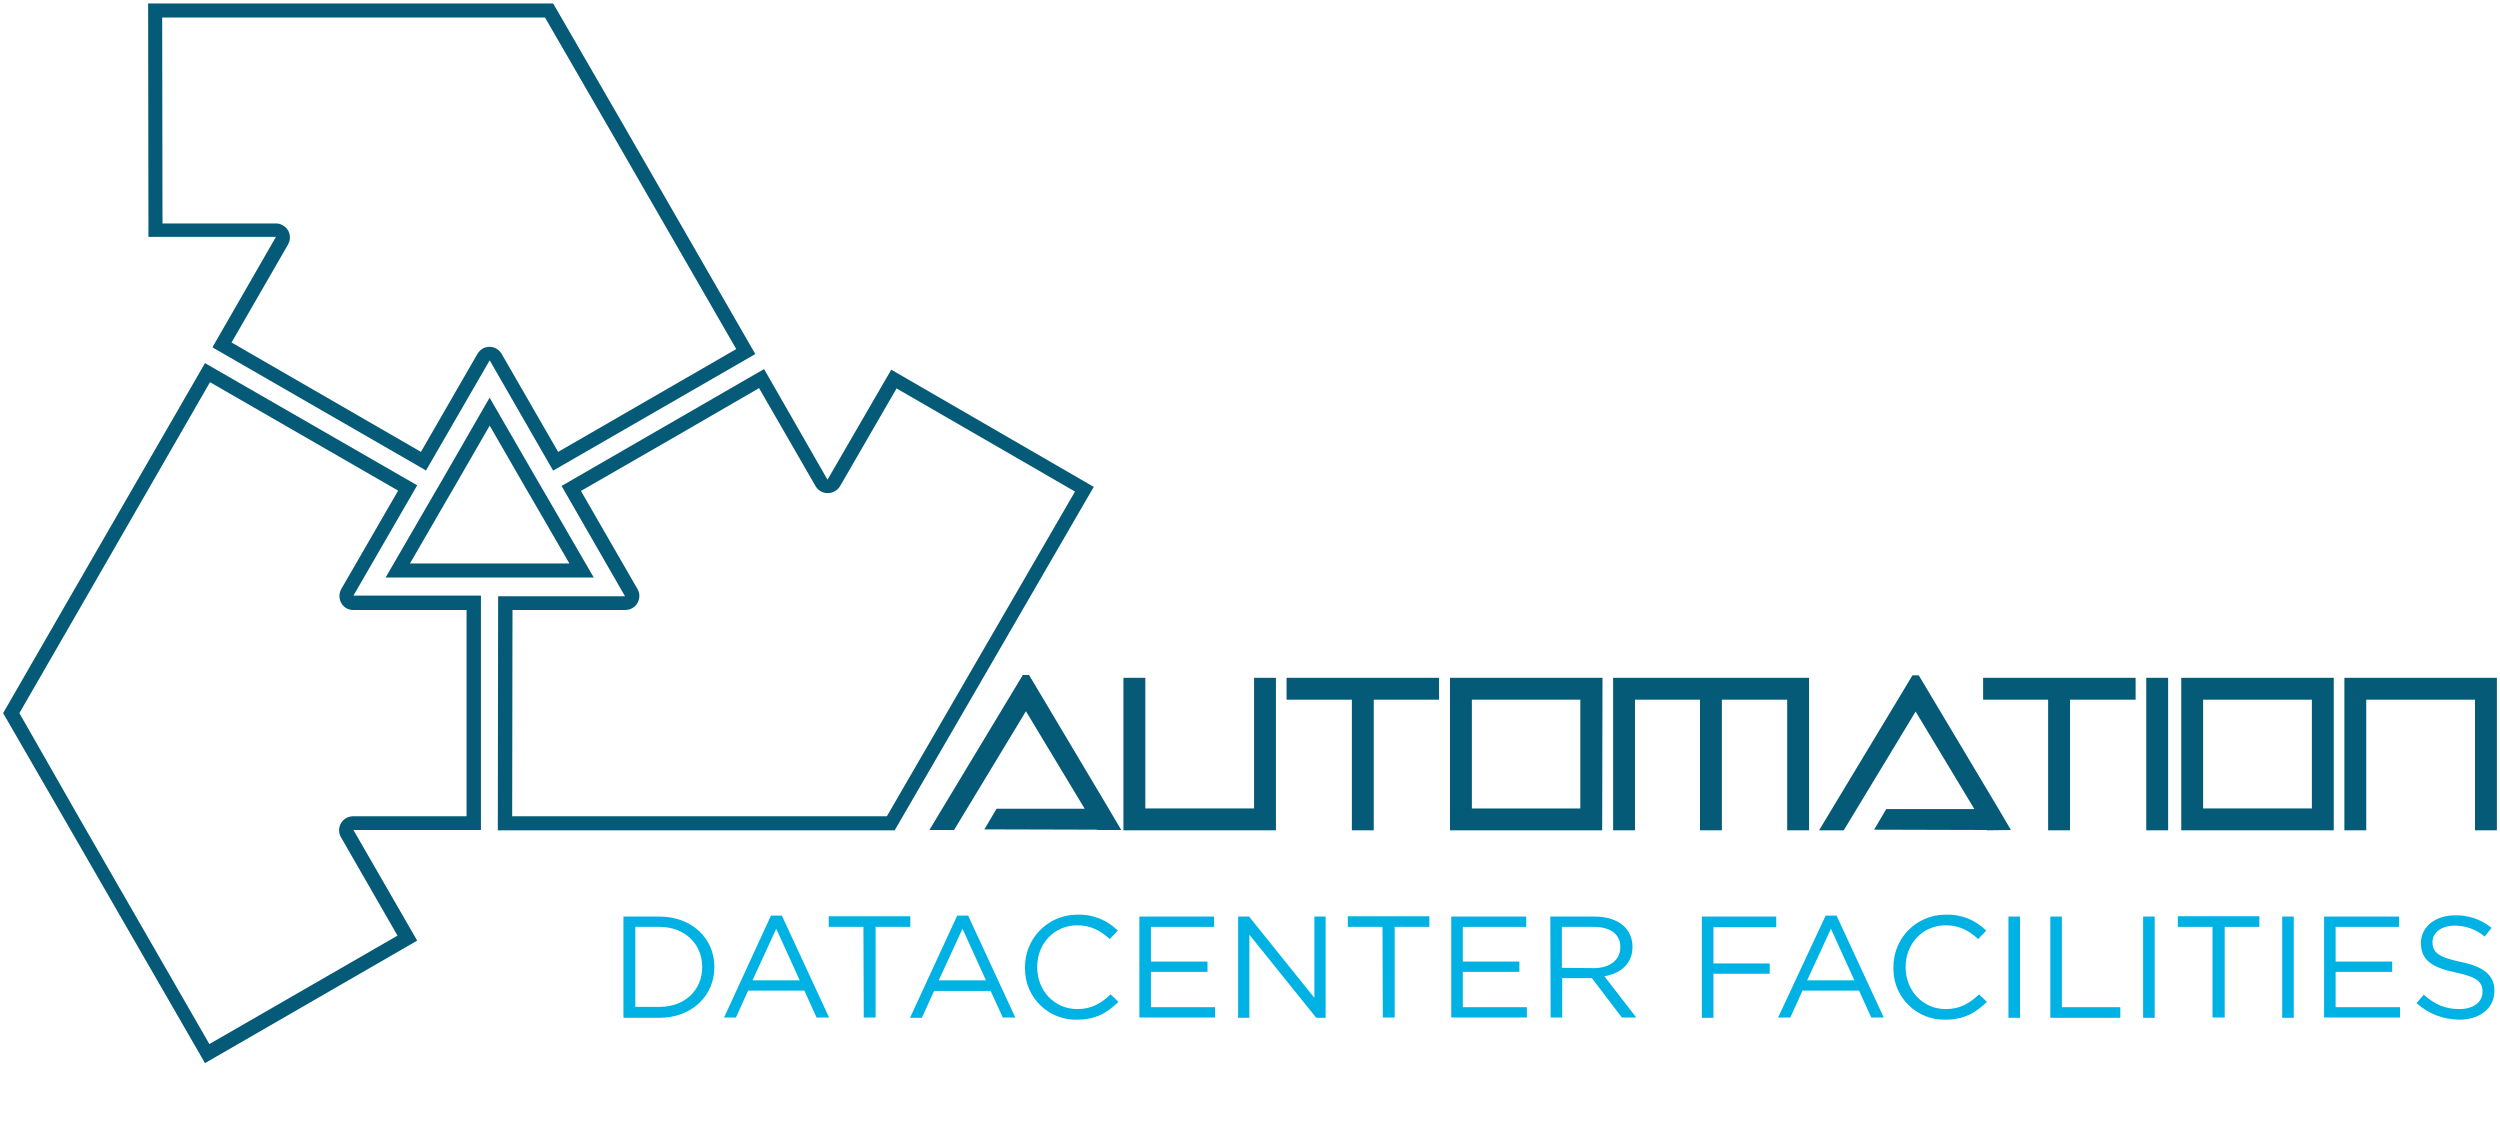 <svg xmlns="http://www.w3.org/2000/svg" xmlns:xlink="http://www.w3.org/1999/xlink" id="Layer_1" x="0px" y="0px" viewBox="0 0 800 365" style="enable-background:new 0 0 800 365;" xml:space="preserve"><style type="text/css">	.st0{fill:#00B2E3;}	.st1{fill:#055B77;}</style><g>	<path class="st0" d="M199.5,293.3H211c10.4,0,17.6,7,17.6,16.1v0.1c0,9.1-7.2,16.2-17.6,16.2h-11.5V293.3z M203.3,296.6v25.6h7.7   c8.4,0,13.7-5.6,13.7-12.7v-0.1c0-7.2-5.4-12.8-13.7-12.8H203.3z"></path>	<path class="st0" d="M246.7,293h3.5l15.1,32.6h-4l-3.9-8.6h-18l-3.9,8.6h-3.8L246.7,293z M255.9,313.7l-7.5-16.5l-7.6,16.5H255.9z"></path>	<path class="st0" d="M276.3,296.6h-11.1v-3.4h26.1v3.4h-11.1v29h-3.8L276.3,296.6z"></path>	<path class="st0" d="M306.3,293h3.5l15.1,32.6h-4l-3.9-8.5h-18.1l-3.9,8.6h-3.8L306.3,293z M315.5,313.7l-7.5-16.5l-7.6,16.5   L315.5,313.7z"></path>	<path class="st0" d="M328,309.6L328,309.6c-0.1-9.2,7.2-16.7,16.3-16.9c0.2,0,0.3,0,0.5,0c4.8-0.2,9.5,1.7,12.9,5.1l-2.6,2.7   c-2.8-2.6-5.9-4.4-10.4-4.4c-7.3,0-12.8,5.8-12.8,13.3v0.1c0,7.5,5.5,13.4,12.8,13.4c4.5,0,7.5-1.7,10.7-4.7l2.5,2.4   c-3.5,3.4-7.2,5.7-13.3,5.7c-9,0.2-16.5-7-16.6-16.1C328,310,328,309.8,328,309.6L328,309.6z"></path>	<path class="st0" d="M364.5,293.3h24v3.3h-20.2v11.1h18.1v3.3h-18.1v11.3h20.5v3.3h-24.2V293.3z"></path>	<path class="st0" d="M396.2,293.3h3.5l20.9,26v-26h3.6v32.4h-3l-21.4-26.6v26.6h-3.6V293.3z"></path>	<path class="st0" d="M442.4,296.6h-11.1v-3.4h26.1v3.4h-11.1v29h-3.8L442.4,296.6z"></path>	<path class="st0" d="M464.4,293.3h24v3.3h-20.3v11.1h18.1v3.3h-18.1v11.3h20.5v3.3h-24.2V293.3z"></path>	<path class="st0" d="M496.1,293.3h14.3c4.1,0,7.3,1.2,9.4,3.2c1.7,1.7,2.6,4,2.6,6.4v0.1c0,5.4-3.8,8.5-9,9.4l10.2,13.2H519   l-9.6-12.6h-9.5v12.6h-3.7L496.1,293.3z M510,309.8c5,0,8.5-2.5,8.5-6.7V303c0-4-3.1-6.4-8.5-6.4h-10.2v13.1L510,309.8z"></path>	<path class="st0" d="M544.6,293.3h23.8v3.4h-20.1v11.6h18v3.3h-18v14.1h-3.7V293.3z"></path>	<path class="st0" d="M584.2,293h3.5l15.1,32.6h-4l-3.9-8.6h-18.1l-3.9,8.6H569L584.2,293z M593.4,313.7l-7.5-16.5l-7.6,16.5H593.4z   "></path>	<path class="st0" d="M605.9,309.6L605.9,309.6c-0.1-9.2,7.1-16.7,16.3-16.9c0.2,0,0.3,0,0.5,0c4.8-0.2,9.5,1.7,12.9,5.1l-2.6,2.7   c-2.8-2.6-5.9-4.4-10.4-4.4c-7.3,0-12.8,5.8-12.8,13.3v0.1c0,7.5,5.5,13.4,12.8,13.4c4.5,0,7.5-1.7,10.7-4.7l2.5,2.4   c-3.5,3.4-7.2,5.7-13.3,5.7c-9,0.2-16.5-7-16.6-16C605.9,310,605.9,309.8,605.9,309.6L605.9,309.6z"></path>	<path class="st0" d="M642.7,293.3h3.7v32.4h-3.7V293.3z"></path>	<path class="st0" d="M656.1,293.3h3.7v29h18.7v3.4h-22.4V293.3z"></path>	<path class="st0" d="M685.8,293.3h3.7v32.4h-3.7V293.3z"></path>	<path class="st0" d="M708,296.6h-11.1v-3.4h26.1v3.4h-11.1v29H708V296.6z"></path>	<path class="st0" d="M730.3,293.3h3.7v32.4h-3.7L730.3,293.3z"></path>	<path class="st0" d="M743.7,293.3h24v3.3h-20.3v11.1h18.1v3.3h-18.1v11.3H768v3.3h-24.3V293.3z"></path>	<path class="st0" d="M773.3,321l2.3-2.7c3.5,3.1,6.8,4.6,11.4,4.6s7.4-2.3,7.4-5.5v-0.1c0-3-1.7-4.7-8.6-6.1   c-7.6-1.6-11.1-4-11.1-9.4v-0.1c0-5.1,4.6-8.8,10.9-8.8c4.2-0.1,8.4,1.3,11.7,4l-2.2,2.8c-2.7-2.3-6.1-3.5-9.6-3.5   c-4.3,0-7.1,2.3-7.1,5.2v0.1c0,3.1,1.7,4.8,9,6.3s10.8,4.2,10.8,9.2v0.1c0,5.6-4.7,9.2-11.3,9.2C781.8,326.2,777,324.4,773.3,321   L773.3,321z"></path></g><path class="st1" d="M408.3,265.7h-48.8v-48.8h7v41.8h34.8v-41.8h7L408.3,265.7z"></path><path class="st1" d="M460.5,223.9h-20.9v41.8h-7v-41.8h-20.9v-7h48.8V223.9z"></path><path class="st1" d="M512.7,265.7H464v-48.8h48.8L512.7,265.7z M505.7,258.7v-34.8H471v34.8L505.7,258.7z"></path><path class="st1" d="M578.9,265.7h-7v-41.8H551v41.8h-7v-41.8h-20.8v41.8h-7v-48.8h62.7L578.9,265.7z"></path><path class="st1" d="M683.3,223.9h-20.9v41.8h-7v-41.8h-20.8v-7h48.8V223.9z"></path><path class="st1" d="M693.8,265.7h-7v-7v-34.8v-7h7v7v34.8V265.7z"></path><path class="st1" d="M746.8,265.7H698v-48.8h48.8L746.8,265.7z M739.8,258.7v-34.8H705v34.8L739.8,258.7z"></path><path class="st1" d="M799,265.7h-7v-41.8h-34.8v41.8h-7v-48.8H799V265.7z"></path><path class="st1" d="M358.8,265.6l-4-6.8l-25.5-42.8h-2l-29.9,49.6h7.9l23-38l18.8,31.2l-28.2,0l-3.9,6.6l36.1,0.1l0,0.1  L358.8,265.6L358.8,265.6z"></path><path class="st1" d="M643.5,265.6l-4-6.8L614,216.1h-2l-29.9,49.6h7.9l23-38l18.8,31.2l-28.2,0l-3.9,6.6l36.1,0.1l0,0.1L643.5,265.6  L643.5,265.6z"></path><path class="st1" d="M156.7,136.2l11.3,19.6l2.8,4.8l11.4,19.7h-51l11.4-19.7l2.8-4.8L156.7,136.2 M156.7,127.2l-15.2,26.4l-2.8,4.8  l-15.3,26.4H190l-15.3-26.4l-2.8-4.8l-15.2-26.3L156.7,127.2z"></path><path class="st1" d="M174.4,5.6l21.2,36.7l40,69.4l-57,32.9l-18.1-31.4c-1.2-2.1-4-2.9-6.1-1.6c-0.7,0.4-1.2,1-1.6,1.6l-18.1,31.4  l-60.6-35l18.1-31.4c1.2-2.2,0.5-4.9-1.7-6.1c-0.7-0.4-1.4-0.6-2.1-0.6H52L51.9,5.6h80.1L174.4,5.6 M177,1.1h-45L47.4,1.1l0.1,74.7  h40.8l-20.3,35.3l0.4,0.3l67.5,38.9l0.4,0.3l20.4-35.3l20.3,35.3l64.7-37.3L199.5,40L177,1.1z"></path><path class="st1" d="M242.9,124.2l18.1,31.4c0.8,1.4,2.3,2.2,3.9,2.2c1.6,0,3.1-0.9,3.9-2.2l18.1-31.3l57.1,33l-39.8,68.7  l-20.4,35.2h-40.6h-79.3l0.1-66h36.1c2.5,0,4.5-2,4.5-4.5c0-0.8-0.2-1.5-0.6-2.2l-18.1-31.4l28.5-16.4L242.9,124.2 M244.5,118.1  l-32.4,18.7l-32.4,18.7l20.3,35.3h-40.6l-0.1,74.9h83.8h43.2l21.7-37.4l42-72.5l-64.8-37.5l-20.4,35.2L244.5,118.1L244.5,118.1z"></path><path class="st1" d="M67.2,122.3l60.2,34.7l-18.2,31.5c-1.2,2.1-0.5,4.9,1.6,6.1c0.7,0.4,1.4,0.6,2.2,0.6h36.3v33v33h-36.3  c-2.5,0-4.5,2-4.5,4.5c0,0.8,0.2,1.5,0.6,2.2l18.1,31.5l-60.2,34.7l-40.7-70.7L6.2,228.2L26.5,193L67.2,122.3z M65.6,116.2l-43,74.5  L1,228.2l21.6,37.4l43,74.6l67.9-39.2l-20.4-35.4h40.8v-37.5v-37.5h-40.8l20.4-35.3L65.6,116.2z"></path></svg>